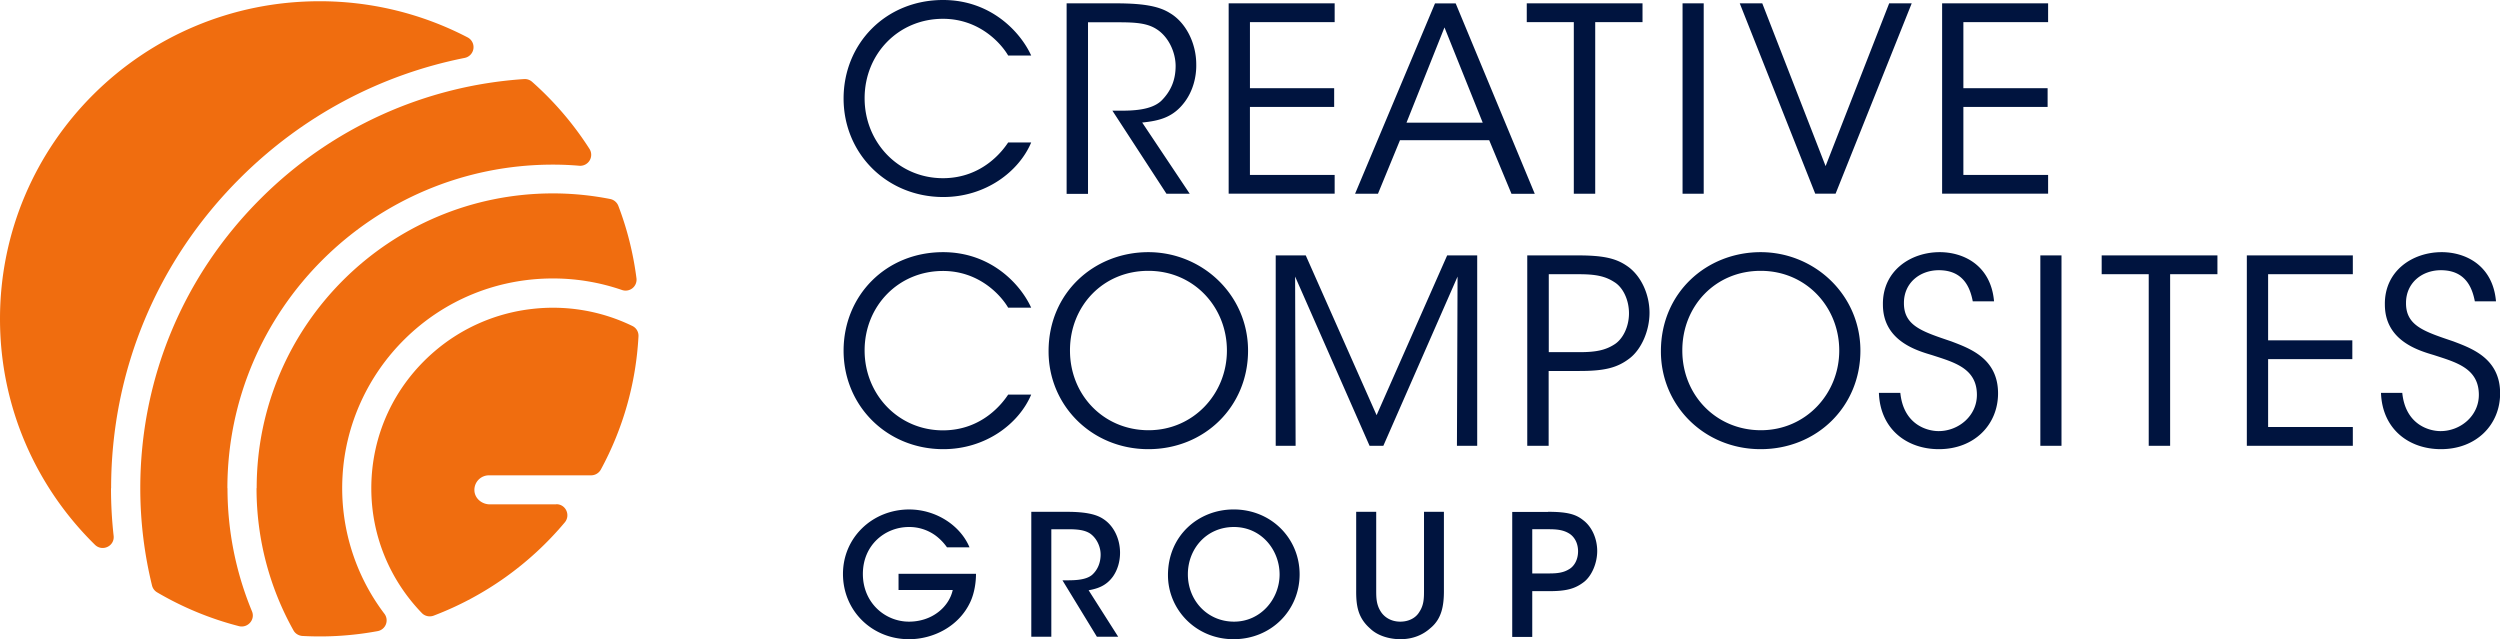 <svg width="176" height="45" viewBox="0 0 176 45" fill="none" xmlns="http://www.w3.org/2000/svg">
    <g clip-path="url(#9tg4oeqgra)">
        <path d="M66.666 38.53a3.653 3.653 0 0 0-.81-.833 3.142 3.142 0 0 0-1.868-.596c-1.674 0-3.242 1.263-3.242 3.305 0 2.043 1.577 3.358 3.242 3.358.81 0 1.515-.254 2.044-.657.537-.404.907-.965 1.04-1.57h-3.815v-1.14h5.453c0 .562-.097 1.325-.396 1.973-.81 1.754-2.643 2.63-4.317 2.63-2.617 0-4.652-2.007-4.652-4.594 0-2.586 2.097-4.54 4.66-4.54 1.904 0 3.613 1.139 4.247 2.664h-1.586zM72.604 36.032h2.502c1.384 0 2.106.193 2.573.509.731.473 1.172 1.394 1.172 2.376 0 .622-.177 1.21-.502 1.674-.459.631-1.031.842-1.71.964l2.08 3.27H77.22l-2.423-3.971h.308c.608 0 1.348-.026 1.771-.377.405-.36.608-.868.608-1.438s-.29-1.175-.758-1.49c-.379-.237-.872-.29-1.506-.29h-1.207v7.566h-1.41v-8.802.01zM83.626 40.433c0 1.832 1.365 3.331 3.25 3.331 1.886 0 3.207-1.604 3.207-3.323 0-1.718-1.277-3.34-3.215-3.34s-3.242 1.543-3.242 3.323v.009zm-1.401.052c0-2.77 2.14-4.62 4.625-4.62 2.643 0 4.643 2.034 4.643 4.568 0 2.533-2 4.567-4.652 4.567-2.651 0-4.616-2.086-4.616-4.506v-.009zM96.885 36.031v5.497c0 .544 0 1.026.326 1.534.264.412.749.702 1.365.702.617 0 1.102-.272 1.34-.675.334-.5.334-.991.334-1.561v-5.497h1.401v5.497c.009 1.166-.176 2.06-.96 2.7-.529.474-1.234.772-2.106.772-.634 0-1.541-.176-2.14-.763-.873-.772-.978-1.64-.97-2.709v-5.497h1.41zM107.871 40.37h1.216c.564 0 .995-.06 1.374-.297.361-.202.635-.666.635-1.263 0-.596-.274-1.043-.644-1.262-.396-.237-.828-.29-1.409-.29h-1.172v3.113zm1.11-4.339c1.375 0 1.965.176 2.485.596.625.474.978 1.324.978 2.166 0 .841-.371 1.727-.917 2.165-.599.465-1.198.658-2.414.658h-1.242v3.226h-1.41V36.04h2.52v-.009zM72.596 27.781c-.873 2.07-3.225 3.84-6.185 3.84-3.982 0-7.022-3.06-7.022-6.934 0-3.875 2.97-6.935 7.004-6.935 3.33 0 5.427 2.21 6.203 3.91h-1.621c-.459-.798-1.983-2.586-4.59-2.586-3.146 0-5.516 2.48-5.516 5.593 0 3.112 2.388 5.628 5.515 5.628 2.82 0 4.256-2.007 4.59-2.516h1.621zM75.327 24.678c0 3.147 2.387 5.61 5.532 5.61 3.146 0 5.516-2.55 5.516-5.61 0-3.06-2.326-5.611-5.533-5.611-3.207 0-5.515 2.498-5.515 5.593v.018zm-1.507.044c0-4.13 3.225-6.97 7.022-6.97s7.021 3.007 7.021 6.934c0 3.928-3.057 6.935-7.021 6.935-3.965 0-7.022-3.06-7.022-6.882v-.017zM89.81 31.385V17.98h2.115l4.987 11.248 4.968-11.248h2.115v13.405h-1.427l.044-11.914-5.225 11.914h-.969L91.176 19.47l.035 11.914h-1.4zM109.034 24.792h2.15c1.128 0 1.824-.123 2.493-.56.582-.378 1.004-1.237 1.004-2.175 0-.938-.414-1.815-1.022-2.192-.669-.438-1.365-.56-2.51-.56h-2.115v5.487zm2.035-6.812c1.894 0 2.784.22 3.621.85.89.693 1.436 1.938 1.436 3.192 0 1.254-.564 2.551-1.383 3.191-.89.693-1.806.903-3.55.903h-2.168v5.269h-1.506V17.98h3.55zM118.435 24.678c0 3.147 2.387 5.61 5.533 5.61 3.145 0 5.515-2.55 5.515-5.61 0-3.06-2.326-5.611-5.533-5.611-3.207 0-5.515 2.498-5.515 5.593v.018zm-1.507.044c0-4.13 3.225-6.97 7.022-6.97s7.022 3.007 7.022 6.934c0 3.928-3.058 6.935-7.022 6.935-3.965 0-7.022-3.06-7.022-6.882v-.017zM133.782 27.65c.22 2.226 1.859 2.7 2.696 2.7 1.401 0 2.696-1.07 2.696-2.551 0-1.885-1.621-2.297-3.181-2.806-1.092-.324-3.436-1.017-3.436-3.55-.035-2.376 1.947-3.691 4-3.691 1.674 0 3.603.92 3.824 3.463h-1.498c-.167-.868-.599-2.192-2.388-2.192-1.348 0-2.458.903-2.458 2.297-.017 1.63 1.313 2.025 3.348 2.718 1.278.49 3.278 1.192 3.278 3.655 0 2.192-1.657 3.928-4.168 3.928-2.255 0-4.132-1.411-4.22-3.963h1.507v-.008zM145.129 17.98h-1.489v13.405h1.489V17.98zM151.27 19.304h-3.312v-1.323h8.149v1.323h-3.33v12.08h-1.507v-12.08zM158.177 17.98h7.462v1.324h-5.964v4.655h5.929v1.324h-5.929v4.778h5.964v1.324h-7.462V17.98zM169.119 27.65c.221 2.226 1.859 2.7 2.696 2.7 1.401 0 2.696-1.07 2.696-2.551 0-1.885-1.621-2.297-3.18-2.806-1.093-.324-3.436-1.017-3.436-3.55-.036-2.376 1.947-3.691 4-3.691 1.673 0 3.603.92 3.823 3.463h-1.489c-.167-.868-.599-2.192-2.387-2.192-1.348 0-2.458.903-2.458 2.297-.018 1.63 1.312 2.025 3.347 2.718 1.278.49 3.278 1.192 3.278 3.655 0 2.192-1.656 3.928-4.167 3.928-2.256 0-4.132-1.411-4.22-3.963h1.506l-.009-.008zM72.596 10.03c-.873 2.068-3.225 3.84-6.185 3.84-3.982 0-7.022-3.06-7.022-6.935C59.39 3.06 62.36 0 66.393 0c3.33 0 5.427 2.21 6.203 3.91h-1.621c-.459-.798-1.983-2.586-4.59-2.586-3.146 0-5.516 2.48-5.516 5.593 0 3.112 2.388 5.628 5.515 5.628 2.82 0 4.256-2.007 4.59-2.516h1.621zM75.071.236h3.516c2.114 0 3.092.255 3.788.693 1.092.649 1.841 2.086 1.841 3.603.018.903-.238 1.867-.801 2.63-.802 1.087-1.763 1.341-3.005 1.464l3.348 5.015H82.12l-3.806-5.848h.44c.944 0 2.256-.017 2.988-.684.704-.692 1.022-1.499 1.022-2.463s-.494-2.051-1.33-2.586c-.67-.439-1.507-.491-2.732-.491h-2.106v12.08H75.09V.236h-.018zM86.498.236h7.462V1.56h-5.964v4.647h5.929V7.53h-5.93v4.787h5.965v1.315h-7.462V.236zM101.695 1.92l-2.678 6.715h5.366l-2.696-6.715h.008zm-4.678 11.72h-1.62L101.025.237h1.454l5.568 13.405h-1.639l-1.568-3.77h-6.282l-1.55 3.77h.008zM110.796 1.56h-3.312V.236h8.149V1.56h-3.33v12.08h-1.507V1.56zM119.941.236h-1.489v13.405h1.489V.236zM122.479.236h1.585l4.458 11.458L132.998.236h1.586l-5.357 13.396h-1.436L122.479.236zM136.725.236h7.462V1.56h-5.965v4.647h5.93V7.53h-5.93v4.787h5.965v1.315h-7.462V.236z" fill="#00143F"/>
        <path d="M39.17 35.506h-4.687c-.555 0-1.057-.412-1.084-.965a1.024 1.024 0 0 1 1.022-1.078h7.19a.783.783 0 0 0 .686-.403 22.116 22.116 0 0 0 2.652-9.38.76.76 0 0 0-.423-.728 12.795 12.795 0 0 0-7.083-1.201 12.752 12.752 0 0 0-6.837 2.972c-2.872 2.454-4.466 5.935-4.466 9.652 0 3.41 1.356 6.505 3.559 8.784.211.22.537.29.828.184a22.48 22.48 0 0 0 9.233-6.566c.423-.508.07-1.28-.59-1.28" fill="#F06D0F"/>
        <path d="M16.008 34.375c0-12.563 10.282-22.785 22.915-22.785.626 0 1.242.026 1.86.079a.774.774 0 0 0 .713-1.193A22.517 22.517 0 0 0 37.46 5.76a.774.774 0 0 0-.573-.193 28.926 28.926 0 0 0-18.501 8.381c-5.489 5.453-8.51 12.712-8.51 20.427 0 2.358.29 4.655.827 6.847a.77.77 0 0 0 .362.482 22.414 22.414 0 0 0 5.753 2.376c.616.157 1.163-.447.925-1.035a22.573 22.573 0 0 1-1.727-8.679" fill="#F06D0F"/>
        <path d="M18.06 34.375c0 3.63.944 7.04 2.6 10.003.123.228.37.377.634.394a22.36 22.36 0 0 0 5.295-.342.769.769 0 0 0 .476-1.218 14.637 14.637 0 0 1-2.952-9.661c.194-3.647 1.78-7.119 4.388-9.687 2.793-2.753 6.502-4.261 10.431-4.261 1.7 0 3.339.29 4.863.815a.771.771 0 0 0 1.013-.824c-.229-1.78-.66-3.489-1.277-5.102a.78.78 0 0 0-.573-.482 20.97 20.97 0 0 0-4.026-.395c-11.506 0-20.862 9.302-20.862 20.742M7.823 34.375c0-8.259 3.234-16.026 9.11-21.865 4.379-4.357 9.841-7.25 15.779-8.433a.773.773 0 0 0 .203-1.447A22.518 22.518 0 0 0 22.492.088C10.07.088 0 10.1 0 22.452c0 6.216 2.555 11.844 6.678 15.894.52.518 1.4.105 1.322-.622a30 30 0 0 1-.185-3.35" fill="#F06D0F"/>
    </g>
    <defs>
        <clipPath id="9tg4oeqgra">
            <path fill="#fff" d="M0 0h176v45H0z"/>
        </clipPath>
    </defs>
</svg>
